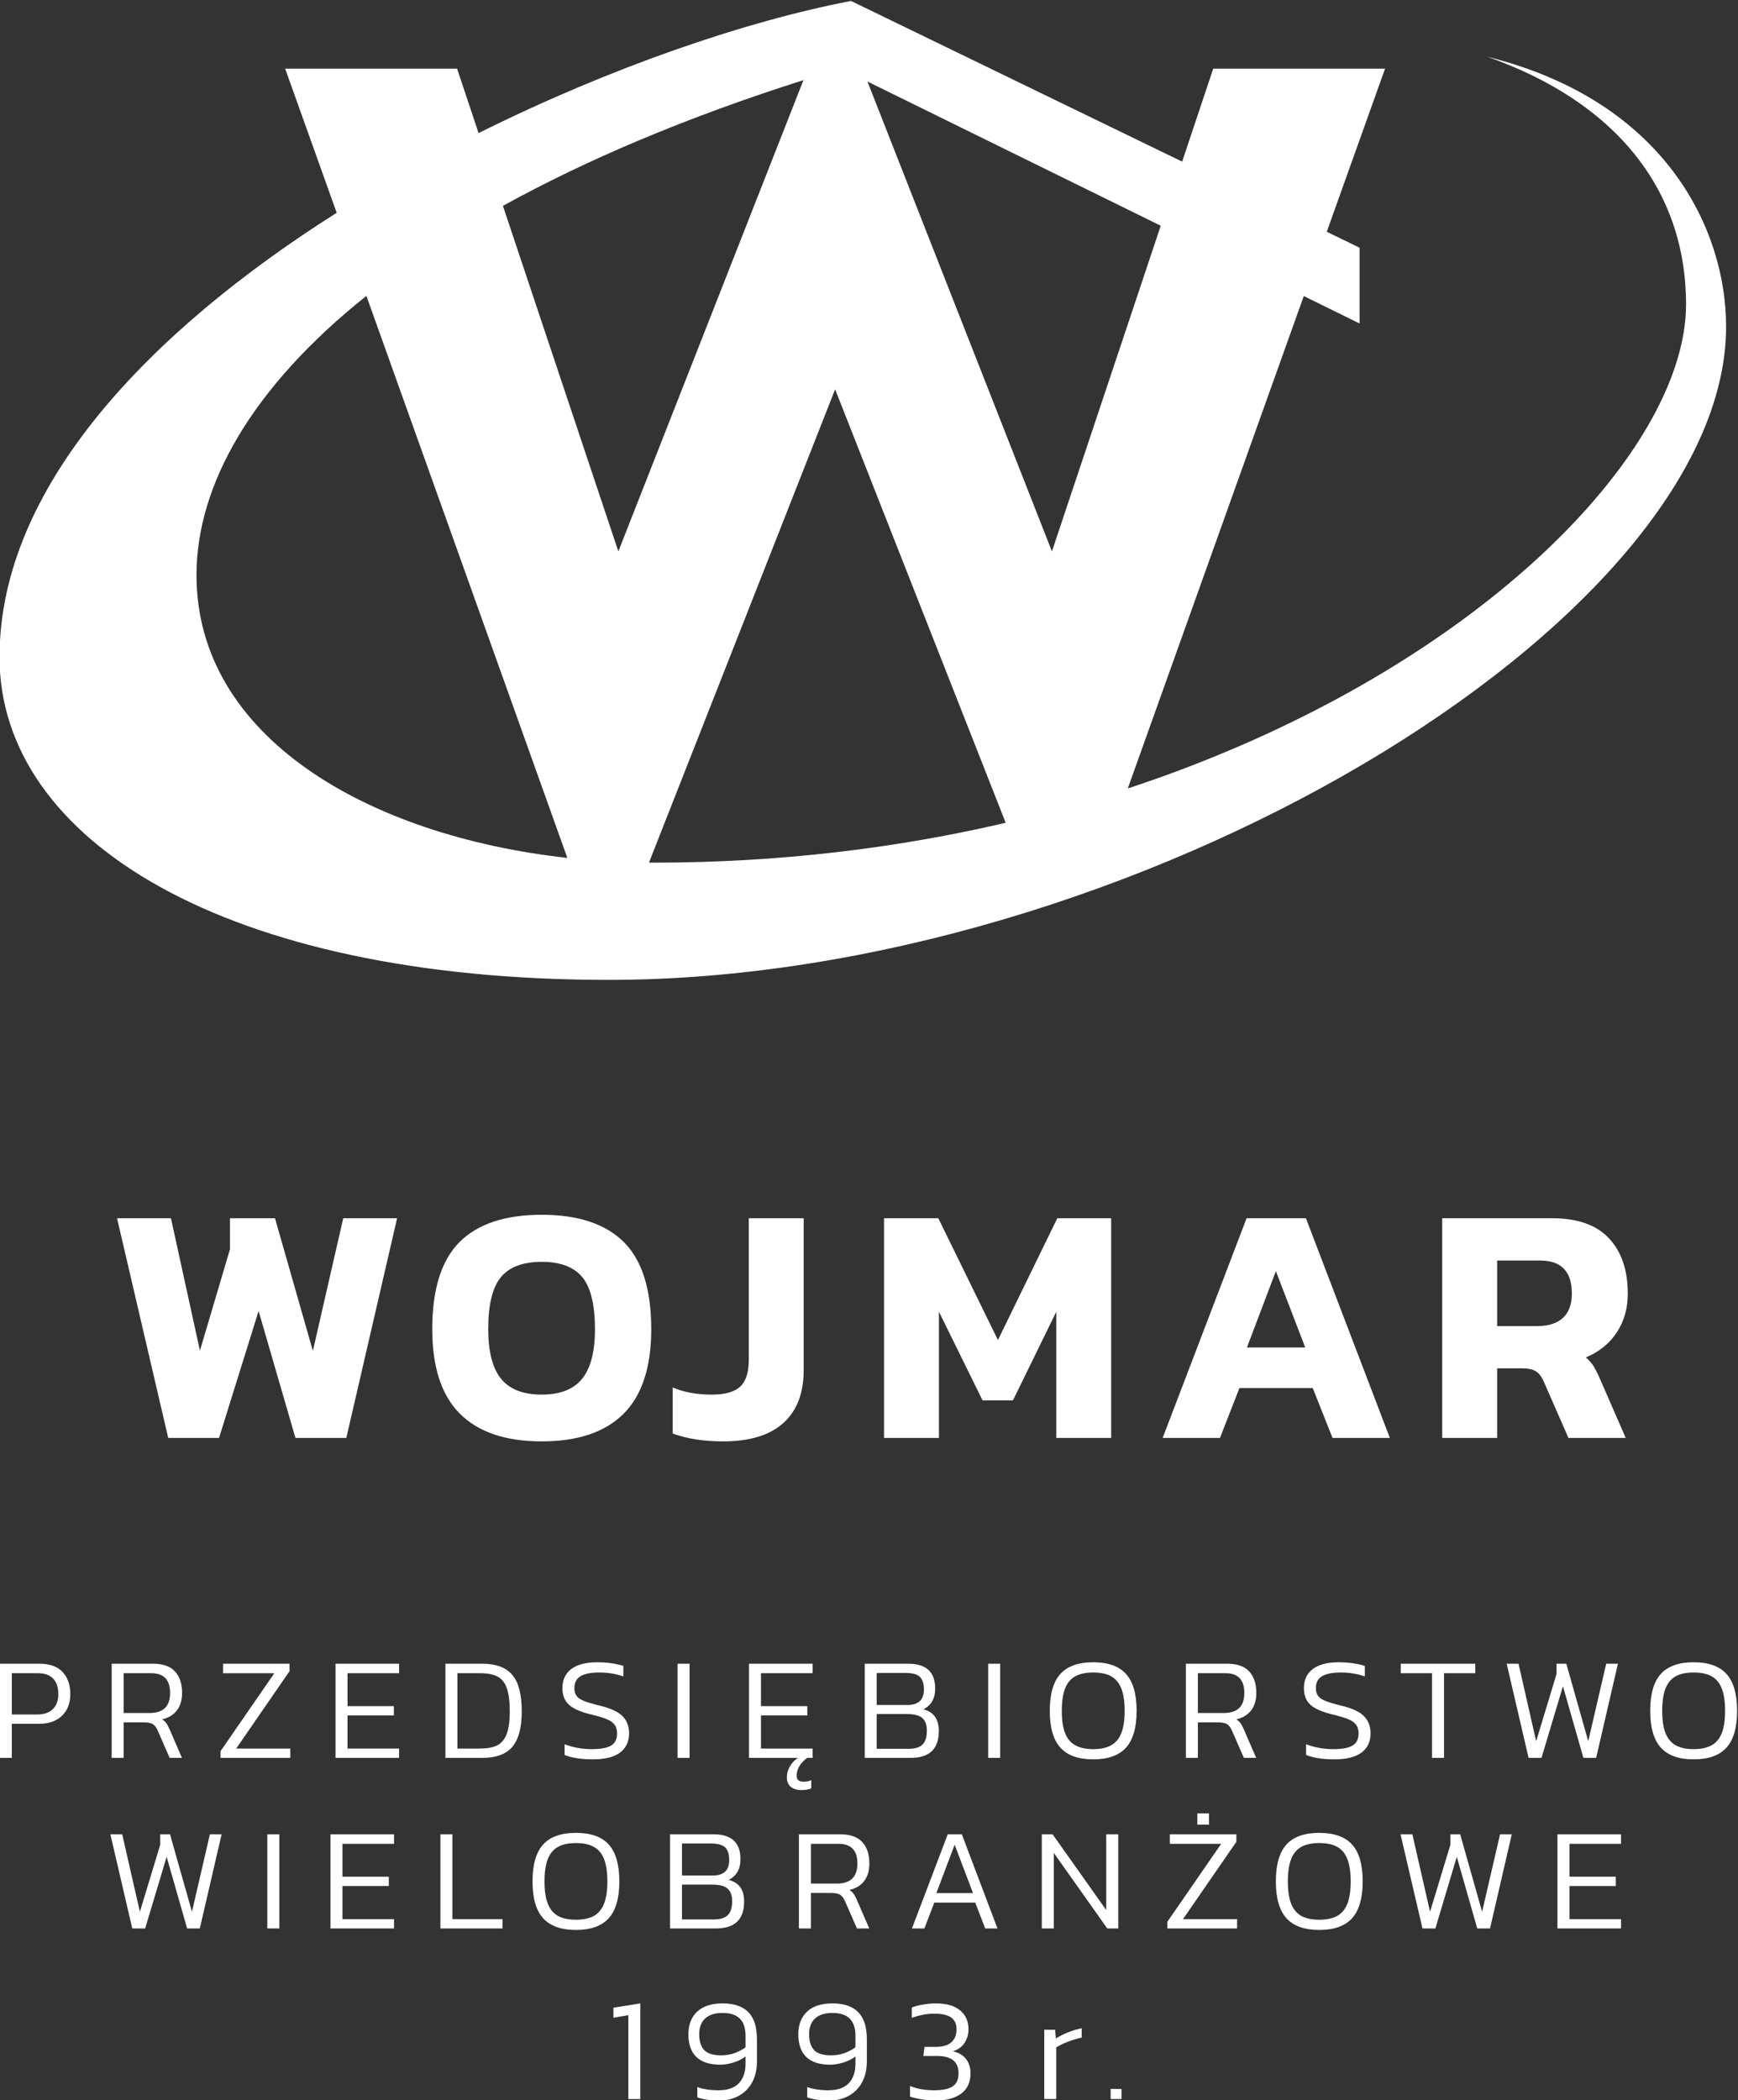 <?xml version="1.0" encoding="UTF-8" standalone="no"?>
<svg
   xmlns:dc="http://purl.org/dc/elements/1.1/"
   xmlns:cc="http://creativecommons.org/ns#"
   xmlns:rdf="http://www.w3.org/1999/02/22-rdf-syntax-ns#"
   xmlns:svg="http://www.w3.org/2000/svg"
   xmlns="http://www.w3.org/2000/svg"
   xmlns:sodipodi="http://sodipodi.sourceforge.net/DTD/sodipodi-0.dtd"
   xmlns:inkscape="http://www.inkscape.org/namespaces/inkscape"
   viewBox="0 0 241.039 291.192"
   height="291.192"
   width="241.039"
   xml:space="preserve"
   id="svg2"
   version="1.1"
   sodipodi:docname="wojmarlogowhite.svg"
   inkscape:version="0.92.2 (5c3e80d, 2017-08-06)"><rect x="0" y="0" width="241.039" height="291.192" fill="#333333" stroke="none"/><sodipodi:namedview
     pagecolor="#ffffff"
     bordercolor="#666666"
     borderopacity="1"
     objecttolerance="10"
     gridtolerance="10"
     guidetolerance="10"
     inkscape:pageopacity="0"
     inkscape:pageshadow="2"
     inkscape:window-width="1536"
     inkscape:window-height="801"
     id="namedview89"
     showgrid="false"
     fit-margin-top="0"
     fit-margin-left="0"
     fit-margin-right="0"
     fit-margin-bottom="0"
     inkscape:zoom="0.61217398"
     inkscape:cx="-223.04189"
     inkscape:cy="167.99729"
     inkscape:window-x="-8"
     inkscape:window-y="-8"
     inkscape:window-maximized="1"
     inkscape:current-layer="g12" /><defs
     id="defs6"><clipPath
       id="clipPath18"
       clipPathUnits="userSpaceOnUse"><path
         id="path16"
         d="M 0,578.267 H 578.268 V 0 H 0 Z"
         inkscape:connector-curvature="0" /></clipPath></defs><g
     transform="matrix(1.333,0,0,-1.333,-264.993,531.107)"
     id="g10"><g
       id="g12"><g
         clip-path="url(#clipPath18)"
         id="g14"
         style="fill:#ffffff;fill-opacity:1"><g
           transform="translate(266.315,308.706)"
           id="g20"
           style="fill:#ffffff;fill-opacity:1"><path
             id="path22"
             style="fill:#ffffff;fill-opacity:1;fill-rule:nonzero;stroke:none"
             d="M 0,0 19.367,49.227 37.112,4.14 C 25.918,1.523 13.647,-0.007 0.483,-0.007 0.322,-0.007 0.161,-0.001 0,0 m -47.077,29.9 c 0,9.369 5.746,19.528 17.677,29.048 L -8.494,0.486 C -29.191,2.78 -47.077,13.027 -47.077,29.9 M 16.071,81.388 -3.187,32.369 -15.196,68.31 c 8.601,4.749 18.995,9.18 31.267,13.078 m 25.853,-49.019 -19.195,48.875 30.515,-15 z M 87.237,83.817 C 100.555,79.122 107.898,70.018 107.898,58.054 107.898,42.679 85.89,19.61 49.815,7.709 l 18.312,51.22 5.805,-2.853 v 7.883 l -3.414,1.656 6.066,16.968 H 58.705 L 55.473,72.913 21.024,89.624 C 10.114,87.542 -3.991,82.719 -17.727,75.88 l -2.239,6.703 H -37.853 L -32.491,67.59 C -51.904,55.3 -67.57,39.093 -67.57,21.371 c 0,-19.017 23.487,-33.572 63.39,-33.572 54.262,0 116.246,37.173 116.246,67.955 0,10.02 -6.242,23.434 -24.829,28.063"
             inkscape:connector-curvature="0" /></g><g
           transform="translate(210.971,271.712)"
           id="g24"
           style="fill:#ffffff;fill-opacity:1"><path
             id="path26"
             style="fill:#ffffff;fill-opacity:1;fill-rule:nonzero;stroke:none"
             d="M 0,0 H 5.608 L 8.625,-13.77 11.75,-3.227 V 0 h 4.683 L 20.375,-13.799 23.535,0 h 5.603 L 23.854,-22.852 H 18.562 L 14.729,-9.648 10.611,-22.852 H 5.326 Z"
             inkscape:connector-curvature="0" /></g><g
           transform="translate(259.365,255.019)"
           id="g28"
           style="fill:#ffffff;fill-opacity:1"><path
             id="path30"
             style="fill:#ffffff;fill-opacity:1;fill-rule:nonzero;stroke:none"
             d="m 0,0 c 0.886,1.102 1.331,2.822 1.331,5.164 0,2.527 -0.44,4.328 -1.313,5.393 -0.876,1.066 -2.284,1.601 -4.224,1.601 -1.964,0 -3.383,-0.535 -4.256,-1.601 -0.876,-1.065 -1.314,-2.866 -1.314,-5.393 0,-2.342 0.444,-4.062 1.33,-5.164 0.886,-1.098 2.3,-1.652 4.24,-1.652 1.918,0 3.319,0.554 4.206,1.652 m -12.723,-3.639 c -1.918,1.914 -2.875,4.85 -2.875,8.803 0,4.137 0.947,7.152 2.84,9.053 1.895,1.888 4.742,2.836 8.552,2.836 3.787,0 6.631,-0.948 8.537,-2.836 1.903,-1.901 2.855,-4.916 2.855,-9.053 0,-3.953 -0.957,-6.889 -2.874,-8.803 -1.916,-1.916 -4.757,-2.879 -8.518,-2.879 -3.763,0 -6.598,0.963 -8.517,2.879"
             inkscape:connector-curvature="0" /></g><g
           transform="translate(268.786,249.321)"
           id="g32"
           style="fill:#ffffff;fill-opacity:1"><path
             id="path34"
             style="fill:#ffffff;fill-opacity:1;fill-rule:nonzero;stroke:none"
             d="M 0,0 V 4.791 C 1.135,4.297 2.498,4.045 4.082,4.045 c 1.371,0 2.35,0.283 2.944,0.838 0.593,0.556 0.887,1.482 0.887,2.785 v 14.723 h 5.713 V 6.604 c 0,-2.417 -0.71,-4.252 -2.128,-5.52 C 10.08,-0.186 7.996,-0.82 5.252,-0.82 3.22,-0.82 1.467,-0.545 0,0"
             inkscape:connector-curvature="0" /></g><g
           transform="translate(290.771,271.712)"
           id="g36"
           style="fill:#ffffff;fill-opacity:1"><path
             id="path38"
             style="fill:#ffffff;fill-opacity:1;fill-rule:nonzero;stroke:none"
             d="M 0,0 H 5.644 L 11.85,-12.668 18.027,0 h 5.605 v -22.852 h -5.709 v 13.131 l -4.51,-9.226 H 10.252 L 5.711,-9.721 V -22.852 H 0 Z"
             inkscape:connector-curvature="0" /></g><g
           transform="translate(334.594,258.267)"
           id="g40"
           style="fill:#ffffff;fill-opacity:1"><path
             id="path42"
             style="fill:#ffffff;fill-opacity:1;fill-rule:nonzero;stroke:none"
             d="M 0,0 -3.055,7.945 -6.068,0 Z M -6.102,13.445 H 0.072 L 8.802,-9.406 H 2.839 l -2.058,5.185 h -7.63 L -8.87,-9.406 h -5.964 z"
             inkscape:connector-curvature="0" /></g><g
           transform="translate(358.784,260.499)"
           id="g44"
           style="fill:#ffffff;fill-opacity:1"><path
             id="path46"
             style="fill:#ffffff;fill-opacity:1;fill-rule:nonzero;stroke:none"
             d="m 0,0 c 1.134,0 2.009,0.287 2.626,0.852 0.615,0.572 0.923,1.414 0.923,2.523 0,2.297 -1.101,3.439 -3.301,3.439 H -4.224 V 0 Z m -9.938,11.213 h 11.43 c 2.624,0 4.596,-0.686 5.904,-2.074 C 8.707,7.754 9.367,5.834 9.367,3.375 9.367,1.836 8.981,0.486 8.217,-0.674 7.449,-1.832 6.378,-2.697 5.002,-3.262 5.307,-3.523 5.568,-3.807 5.768,-4.111 5.967,-4.424 6.197,-4.869 6.459,-5.465 l 2.695,-6.174 H 3.195 L 0.64,-5.814 c -0.213,0.517 -0.484,0.88 -0.817,1.095 -0.331,0.215 -0.805,0.319 -1.42,0.319 h -2.627 v -7.239 h -5.714 z"
             inkscape:connector-curvature="0" /></g><g
           transform="translate(204.3,220.661)"
           id="g48"
           style="fill:#ffffff;fill-opacity:1"><path
             id="path50"
             style="fill:#ffffff;fill-opacity:1;fill-rule:nonzero;stroke:none"
             d="m 0,0 c 0.375,0.375 0.562,0.891 0.562,1.549 0,0.703 -0.178,1.24 -0.534,1.613 -0.354,0.377 -0.886,0.565 -1.594,0.565 h -2.709 v -4.293 h 2.633 c 0.718,0 1.266,0.185 1.642,0.566 m 0.933,-0.707 c -0.581,-0.559 -1.375,-0.828 -2.38,-0.828 h -2.828 v -3.547 h -1.246 v 9.795 h 4.136 c 1.054,0 1.85,-0.287 2.389,-0.859 0.536,-0.573 0.805,-1.34 0.805,-2.305 0,-0.951 -0.294,-1.705 -0.876,-2.256"
             inkscape:connector-curvature="0" /></g><g
           transform="translate(216.492,222.331)"
           id="g52"
           style="fill:#ffffff;fill-opacity:1"><path
             id="path54"
             style="fill:#ffffff;fill-opacity:1;fill-rule:nonzero;stroke:none"
             d="m 0,0 c 0,1.369 -0.651,2.057 -1.959,2.057 h -2.875 v -4.139 h 2.708 C -0.709,-2.082 0,-1.389 0,0 m 0.715,-1.801 c -0.354,-0.469 -0.872,-0.785 -1.55,-0.947 0.192,-0.117 0.341,-0.246 0.441,-0.393 0.101,-0.144 0.218,-0.365 0.348,-0.66 l 1.279,-2.951 h -1.279 l -1.245,2.844 c -0.142,0.324 -0.312,0.547 -0.51,0.67 -0.198,0.121 -0.518,0.179 -0.966,0.179 h -2.067 v -3.693 h -1.245 v 9.795 h 4.301 c 1.025,0 1.785,-0.266 2.281,-0.799 C 1.001,1.711 1.247,0.963 1.247,0 c 0,-0.73 -0.176,-1.33 -0.532,-1.801"
             inkscape:connector-curvature="0" /></g><g
           transform="translate(221.74,216.278)"
           id="g56"
           style="fill:#ffffff;fill-opacity:1"><path
             id="path58"
             style="fill:#ffffff;fill-opacity:1;fill-rule:nonzero;stroke:none"
             d="M 0,0 5.598,8.109 H 0.259 V 9.096 H 7.178 V 8.32 L 1.627,0.271 h 5.629 v -0.97 H 0 Z"
             inkscape:connector-curvature="0" /></g><g
           transform="translate(233.703,225.374)"
           id="g60"
           style="fill:#ffffff;fill-opacity:1"><path
             id="path62"
             style="fill:#ffffff;fill-opacity:1;fill-rule:nonzero;stroke:none"
             d="M 0,0 H 6.614 V -0.986 H 1.249 v -3.426 h 4.82 V -5.383 H 1.249 V -8.824 H 6.614 V -9.795 H 0 Z"
             inkscape:connector-curvature="0" /></g><g
           transform="translate(251.526,222.829)"
           id="g64"
           style="fill:#ffffff;fill-opacity:1"><path
             id="path66"
             style="fill:#ffffff;fill-opacity:1;fill-rule:nonzero;stroke:none"
             d="m 0,0 c -0.201,0.57 -0.524,0.973 -0.964,1.207 -0.441,0.232 -1.049,0.352 -1.82,0.352 h -2.357 v -7.838 h 2.357 c 0.728,0 1.314,0.109 1.761,0.322 0.437,0.213 0.77,0.6 0.994,1.152 0.222,0.563 0.334,1.36 0.334,2.391 C 0.305,-1.377 0.202,-0.572 0,0 M 0.577,-6.094 C -0.07,-6.861 -1.115,-7.25 -2.555,-7.25 h -3.836 v 9.795 h 3.836 c 1.427,0 2.472,-0.387 3.126,-1.168 0.655,-0.768 0.981,-2.037 0.981,-3.791 0,-1.68 -0.326,-2.91 -0.975,-3.68"
             inkscape:connector-curvature="0" /></g><g
           transform="translate(263.293,216.124)"
           id="g68"
           style="fill:#ffffff;fill-opacity:1"><path
             id="path70"
             style="fill:#ffffff;fill-opacity:1;fill-rule:nonzero;stroke:none"
             d="m 0,0 c -0.633,-0.465 -1.567,-0.697 -2.807,-0.697 -1.212,0 -2.199,0.152 -2.949,0.457 v 1.111 c 0.892,-0.336 1.841,-0.506 2.843,-0.506 0.903,0 1.563,0.125 1.985,0.367 0.422,0.247 0.631,0.668 0.631,1.282 0,0.373 -0.089,0.677 -0.267,0.904 -0.173,0.228 -0.455,0.42 -0.835,0.574 -0.379,0.156 -0.934,0.321 -1.665,0.492 -1.073,0.272 -1.83,0.604 -2.266,1.022 -0.435,0.416 -0.655,0.982 -0.655,1.703 0,0.852 0.304,1.518 0.921,1.986 0.611,0.471 1.517,0.705 2.716,0.705 0.526,0 1.036,-0.037 1.527,-0.111 C -0.33,9.213 0.064,9.125 0.358,9.021 V 7.928 c -0.772,0.271 -1.608,0.41 -2.508,0.41 -0.862,0 -1.507,-0.129 -1.94,-0.383 -0.431,-0.25 -0.649,-0.664 -0.649,-1.246 0,-0.332 0.075,-0.604 0.23,-0.809 C -4.357,5.697 -4.101,5.523 -3.742,5.379 -3.379,5.232 -2.844,5.072 -2.137,4.902 -0.99,4.623 -0.19,4.26 0.27,3.799 0.724,3.338 0.953,2.738 0.953,2.014 0.953,1.139 0.635,0.471 0,0"
             inkscape:connector-curvature="0" /></g><path
           id="path72"
           style="fill:#ffffff;fill-opacity:1;fill-rule:nonzero;stroke:none"
           d="m 269.288,225.374 h 1.248 v -9.795 h -1.248 z"
           inkscape:connector-curvature="0" /><g
           transform="translate(277.969,224.388)"
           id="g74"
           style="fill:#ffffff;fill-opacity:1"><path
             id="path76"
             style="fill:#ffffff;fill-opacity:1;fill-rule:nonzero;stroke:none"
             d="m 0,0 v -3.426 h 4.818 v -0.97 H 0 V -7.838 H 5.368 V -8.809 H 4.804 C 4.45,-9.068 4.18,-9.361 3.989,-9.676 3.805,-9.99 3.712,-10.309 3.712,-10.633 c 0,-0.244 0.059,-0.412 0.182,-0.51 0.12,-0.095 0.315,-0.146 0.576,-0.146 0.134,0 0.27,0.016 0.409,0.047 0.145,0.029 0.262,0.072 0.353,0.121 v -0.852 c -0.243,-0.121 -0.589,-0.181 -1.037,-0.181 -0.445,0 -0.808,0.111 -1.085,0.326 -0.279,0.219 -0.419,0.555 -0.419,1.01 0,0.386 0.105,0.757 0.315,1.121 0.206,0.359 0.482,0.658 0.826,0.888 H -1.247 V 0.986 H 5.368 V 0 Z"
             inkscape:connector-curvature="0" /></g><g
           transform="translate(294.772,216.962)"
           id="g78"
           style="fill:#ffffff;fill-opacity:1"><path
             id="path80"
             style="fill:#ffffff;fill-opacity:1;fill-rule:nonzero;stroke:none"
             d="m 0,0 c 0.303,0.295 0.453,0.781 0.453,1.461 0,0.59 -0.157,1.023 -0.469,1.301 -0.316,0.279 -0.858,0.416 -1.63,0.416 h -3.118 v -3.617 h 3.319 C -0.791,-0.439 -0.31,-0.295 0,0 m -0.27,7.043 c -0.28,0.273 -0.781,0.41 -1.514,0.41 h -2.98 v -3.33 h 3.211 c 1.133,0 1.702,0.535 1.702,1.613 0,0.596 -0.139,1.03 -0.419,1.307 m -0.964,-8.426 h -4.778 v 9.795 h 4.533 c 1.865,0 2.8,-0.859 2.8,-2.586 C 1.321,5.299 1.213,4.857 1,4.496 0.786,4.135 0.483,3.861 0.089,3.666 1.163,3.4 1.7,2.654 1.7,1.414 1.7,-0.451 0.724,-1.383 -1.234,-1.383"
             inkscape:connector-curvature="0" /></g><path
           id="path82"
           style="fill:#ffffff;fill-opacity:1;fill-rule:nonzero;stroke:none"
           d="m 301.608,225.374 h 1.246 v -9.795 h -1.246 z"
           inkscape:connector-curvature="0" /><g
           transform="translate(315.452,222.814)"
           id="g84"
           style="fill:#ffffff;fill-opacity:1"><path
             id="path86"
             style="fill:#ffffff;fill-opacity:1;fill-rule:nonzero;stroke:none"
             d="M 0,0 C -0.229,0.576 -0.587,0.998 -1.065,1.26 -1.538,1.52 -2.157,1.648 -2.917,1.648 -3.674,1.648 -4.296,1.52 -4.772,1.26 -5.25,0.998 -5.608,0.576 -5.841,0 c -0.228,-0.584 -0.346,-1.361 -0.346,-2.338 0,-0.975 0.118,-1.752 0.346,-2.332 0.233,-0.582 0.591,-1.002 1.069,-1.26 0.476,-0.263 1.098,-0.394 1.855,-0.394 0.76,0 1.379,0.131 1.852,0.394 0.478,0.258 0.836,0.678 1.065,1.26 0.235,0.58 0.354,1.357 0.354,2.332 C 0.354,-1.361 0.235,-0.584 0,0 m 0.493,-6.168 c -0.731,-0.812 -1.872,-1.219 -3.41,-1.219 -1.542,0 -2.682,0.407 -3.417,1.219 -0.735,0.813 -1.103,2.09 -1.103,3.83 0,1.744 0.368,3.022 1.103,3.834 0.735,0.813 1.875,1.215 3.417,1.215 1.538,0 2.679,-0.402 3.41,-1.215 0.738,-0.812 1.105,-2.09 1.105,-3.834 0,-1.74 -0.367,-3.017 -1.105,-3.83"
             inkscape:connector-curvature="0" /></g><g
           transform="translate(328.257,222.331)"
           id="g88"
           style="fill:#ffffff;fill-opacity:1"><path
             id="path90"
             style="fill:#ffffff;fill-opacity:1;fill-rule:nonzero;stroke:none"
             d="m 0,0 c 0,1.369 -0.652,2.057 -1.961,2.057 h -2.872 v -4.139 h 2.707 C -0.71,-2.082 0,-1.389 0,0 m 0.717,-1.801 c -0.356,-0.469 -0.872,-0.785 -1.552,-0.947 0.191,-0.117 0.338,-0.246 0.441,-0.393 0.101,-0.144 0.215,-0.365 0.348,-0.66 l 1.279,-2.951 h -1.279 l -1.245,2.844 c -0.142,0.324 -0.314,0.547 -0.511,0.67 -0.197,0.121 -0.517,0.179 -0.964,0.179 h -2.067 v -3.693 h -1.251 v 9.795 h 4.307 c 1.023,0 1.783,-0.266 2.279,-0.799 C 0.997,1.711 1.247,0.963 1.247,0 c 0,-0.73 -0.176,-1.33 -0.53,-1.801"
             inkscape:connector-curvature="0" /></g><g
           transform="translate(340.44,216.124)"
           id="g92"
           style="fill:#ffffff;fill-opacity:1"><path
             id="path94"
             style="fill:#ffffff;fill-opacity:1;fill-rule:nonzero;stroke:none"
             d="m 0,0 c -0.636,-0.465 -1.572,-0.697 -2.809,-0.697 -1.214,0 -2.199,0.152 -2.949,0.457 v 1.111 c 0.892,-0.336 1.84,-0.506 2.846,-0.506 0.899,0 1.56,0.125 1.983,0.367 0.421,0.247 0.632,0.668 0.632,1.282 0,0.373 -0.091,0.677 -0.269,0.904 -0.177,0.228 -0.454,0.42 -0.832,0.574 -0.384,0.156 -0.938,0.321 -1.668,0.492 -1.076,0.272 -1.83,0.604 -2.268,1.022 -0.436,0.416 -0.651,0.982 -0.651,1.703 0,0.852 0.305,1.518 0.921,1.986 0.611,0.471 1.517,0.705 2.712,0.705 0.527,0 1.037,-0.037 1.527,-0.111 C -0.334,9.213 0.064,9.125 0.354,9.021 V 7.928 c -0.77,0.271 -1.607,0.41 -2.506,0.41 -0.864,0 -1.512,-0.129 -1.94,-0.383 C -4.526,7.705 -4.739,7.291 -4.739,6.709 -4.739,6.377 -4.665,6.105 -4.511,5.9 -4.357,5.697 -4.104,5.523 -3.743,5.379 -3.382,5.232 -2.851,5.072 -2.141,4.902 -0.991,4.623 -0.193,4.26 0.265,3.799 0.718,3.338 0.952,2.738 0.952,2.014 0.952,1.139 0.633,0.471 0,0"
             inkscape:connector-curvature="0" /></g><g
           transform="translate(349.031,215.579)"
           id="g96"
           style="fill:#ffffff;fill-opacity:1"><path
             id="path98"
             style="fill:#ffffff;fill-opacity:1;fill-rule:nonzero;stroke:none"
             d="M 0,0 H -1.249 V 8.809 H -4.501 V 9.795 H 3.255 V 8.809 H 0 Z"
             inkscape:connector-curvature="0" /></g><g
           transform="translate(359.173,215.579)"
           id="g100"
           style="fill:#ffffff;fill-opacity:1"><path
             id="path102"
             style="fill:#ffffff;fill-opacity:1;fill-rule:nonzero;stroke:none"
             d="m 0,0 h -1.342 l -2.279,9.795 h 1.233 l 1.835,-8.061 2.116,6.981 v 1.08 h 1.02 L 4.864,1.734 6.735,9.795 H 7.953 L 5.686,0 H 4.364 L 2.232,7.453 Z"
             inkscape:connector-curvature="0" /></g><g
           transform="translate(377.925,222.814)"
           id="g104"
           style="fill:#ffffff;fill-opacity:1"><path
             id="path106"
             style="fill:#ffffff;fill-opacity:1;fill-rule:nonzero;stroke:none"
             d="M 0,0 C -0.234,0.576 -0.587,0.998 -1.065,1.26 -1.544,1.52 -2.163,1.648 -2.923,1.648 -3.683,1.648 -4.302,1.52 -4.779,1.26 -5.249,0.998 -5.608,0.576 -5.842,0 c -0.233,-0.584 -0.35,-1.361 -0.35,-2.338 0,-0.975 0.117,-1.752 0.35,-2.332 0.234,-0.582 0.593,-1.002 1.063,-1.26 0.477,-0.263 1.096,-0.394 1.856,-0.394 0.76,0 1.379,0.131 1.858,0.394 0.478,0.258 0.831,0.678 1.065,1.26 0.233,0.58 0.349,1.357 0.349,2.332 C 0.349,-1.361 0.233,-0.584 0,0 m 0.493,-6.168 c -0.736,-0.812 -1.874,-1.219 -3.416,-1.219 -1.538,0 -2.679,0.407 -3.413,1.219 -0.735,0.813 -1.105,2.09 -1.105,3.83 0,1.744 0.37,3.022 1.105,3.834 0.734,0.813 1.875,1.215 3.413,1.215 1.542,0 2.68,-0.402 3.416,-1.215 0.738,-0.812 1.106,-2.09 1.106,-3.834 0,-1.74 -0.368,-3.017 -1.106,-3.83"
             inkscape:connector-curvature="0" /></g><g
           transform="translate(213.895,197.837)"
           id="g108"
           style="fill:#ffffff;fill-opacity:1"><path
             id="path110"
             style="fill:#ffffff;fill-opacity:1;fill-rule:nonzero;stroke:none"
             d="m 0,0 h -1.339 l -2.278,9.795 h 1.231 L -0.546,1.734 1.57,8.713 V 9.795 H 2.588 L 4.87,1.734 6.739,9.795 H 7.956 L 5.689,0 H 4.369 L 2.237,7.453 Z"
             inkscape:connector-curvature="0" /></g><path
           id="path112"
           style="fill:#ffffff;fill-opacity:1;fill-rule:nonzero;stroke:none"
           d="m 226.606,207.632 h 1.247 v -9.795 h -1.247 z"
           inkscape:connector-curvature="0" /><g
           transform="translate(233.179,207.632)"
           id="g114"
           style="fill:#ffffff;fill-opacity:1"><path
             id="path116"
             style="fill:#ffffff;fill-opacity:1;fill-rule:nonzero;stroke:none"
             d="M 0,0 H 6.611 V -0.992 H 1.246 V -4.41 H 6.067 V -5.381 H 1.246 V -8.824 H 6.611 V -9.795 H 0 Z"
             inkscape:connector-curvature="0" /></g><g
           transform="translate(251.077,198.808)"
           id="g118"
           style="fill:#ffffff;fill-opacity:1"><path
             id="path120"
             style="fill:#ffffff;fill-opacity:1;fill-rule:nonzero;stroke:none"
             d="m 0,0 v -0.971 h -6.461 v 9.795 h 1.245 V 0 Z"
             inkscape:connector-curvature="0" /></g><g
           transform="translate(261.636,205.065)"
           id="g122"
           style="fill:#ffffff;fill-opacity:1"><path
             id="path124"
             style="fill:#ffffff;fill-opacity:1;fill-rule:nonzero;stroke:none"
             d="M 0,0 C -0.234,0.586 -0.593,1.006 -1.065,1.264 -1.543,1.527 -2.161,1.656 -2.918,1.656 -3.682,1.656 -4.301,1.527 -4.776,1.264 -5.251,1.006 -5.609,0.586 -5.84,0 c -0.235,-0.58 -0.352,-1.355 -0.352,-2.332 0,-0.975 0.117,-1.754 0.352,-2.336 0.231,-0.582 0.589,-0.998 1.064,-1.264 0.475,-0.257 1.094,-0.388 1.858,-0.388 0.757,0 1.375,0.131 1.853,0.388 0.472,0.266 0.831,0.682 1.065,1.264 0.231,0.582 0.35,1.361 0.35,2.336 C 0.35,-1.355 0.231,-0.58 0,0 m 0.495,-6.162 c -0.735,-0.813 -1.876,-1.221 -3.413,-1.221 -1.545,0 -2.681,0.408 -3.417,1.221 -0.736,0.81 -1.102,2.088 -1.102,3.83 0,1.742 0.366,3.019 1.102,3.832 0.736,0.813 1.872,1.215 3.417,1.215 1.537,0 2.678,-0.402 3.413,-1.215 0.731,-0.813 1.101,-2.09 1.101,-3.832 0,-1.742 -0.37,-3.02 -1.101,-3.83"
             inkscape:connector-curvature="0" /></g><g
           transform="translate(274.51,199.218)"
           id="g126"
           style="fill:#ffffff;fill-opacity:1"><path
             id="path128"
             style="fill:#ffffff;fill-opacity:1;fill-rule:nonzero;stroke:none"
             d="m 0,0 c 0.307,0.299 0.459,0.783 0.459,1.463 0,0.588 -0.161,1.023 -0.475,1.299 -0.314,0.281 -0.857,0.416 -1.627,0.416 h -3.119 v -3.619 h 3.318 c 0.661,0 1.141,0.15 1.444,0.441 m -0.264,7.047 c -0.283,0.269 -0.784,0.41 -1.515,0.41 H -4.762 V 4.125 h 3.211 c 1.138,0 1.703,0.535 1.703,1.609 0,0.596 -0.14,1.036 -0.416,1.313 m -0.968,-8.428 h -4.775 v 9.795 h 4.53 c 1.869,0 2.8,-0.863 2.8,-2.588 0,-0.527 -0.106,-0.969 -0.32,-1.33 C 0.793,4.133 0.487,3.861 0.092,3.668 1.168,3.402 1.705,2.656 1.705,1.416 c 0,-1.865 -0.977,-2.797 -2.937,-2.797"
             inkscape:connector-curvature="0" /></g><g
           transform="translate(288,204.593)"
           id="g130"
           style="fill:#ffffff;fill-opacity:1"><path
             id="path132"
             style="fill:#ffffff;fill-opacity:1;fill-rule:nonzero;stroke:none"
             d="m 0,0 c 0,1.363 -0.653,2.047 -1.963,2.047 h -2.874 v -4.133 h 2.706 C -0.713,-2.086 0,-1.395 0,0 m 0.715,-1.807 c -0.354,-0.474 -0.872,-0.789 -1.55,-0.947 0.191,-0.115 0.338,-0.244 0.439,-0.392 0.101,-0.145 0.218,-0.368 0.351,-0.661 l 1.277,-2.949 h -1.277 l -1.248,2.844 c -0.144,0.324 -0.313,0.547 -0.509,0.666 -0.198,0.123 -0.521,0.183 -0.966,0.183 h -2.069 v -3.693 h -1.25 V 3.039 H -1.78 C -0.759,3.039 0.004,2.771 0.5,2.238 0.997,1.707 1.244,0.955 1.244,0 1.244,-0.736 1.07,-1.334 0.715,-1.807"
             inkscape:connector-curvature="0" /></g><g
           transform="translate(296.215,201.513)"
           id="g134"
           style="fill:#ffffff;fill-opacity:1"><path
             id="path136"
             style="fill:#ffffff;fill-opacity:1;fill-rule:nonzero;stroke:none"
             d="M 0,0 H 3.814 L 1.902,5.037 Z M -1.246,-3.676 H -2.54 L 1.185,6.119 H 2.649 L 6.358,-3.676 H 5.08 l -1.034,2.688 h -4.261 z"
             inkscape:connector-curvature="0" /></g><g
           transform="translate(308.43,197.837)"
           id="g138"
           style="fill:#ffffff;fill-opacity:1"><path
             id="path140"
             style="fill:#ffffff;fill-opacity:1;fill-rule:nonzero;stroke:none"
             d="m 0,0 h -1.244 v 9.795 h 1.121 L 5.459,1.916 V 9.795 H 6.708 V 0 H 5.567 L 0,7.863 Z"
             inkscape:connector-curvature="0" /></g><path
           id="path142"
           style="fill:#ffffff;fill-opacity:1;fill-rule:nonzero;stroke:none"
           d="m 323.367,209.808 h 1.216 v -1.176 h -1.216 z m -3.117,-11.274 5.598,8.106 h -5.341 v 0.992 h 6.922 v -0.779 l -5.552,-8.045 h 5.627 v -0.971 h -7.254 z"
           inkscape:connector-curvature="0" /><g
           transform="translate(338.972,205.065)"
           id="g144"
           style="fill:#ffffff;fill-opacity:1"><path
             id="path146"
             style="fill:#ffffff;fill-opacity:1;fill-rule:nonzero;stroke:none"
             d="M 0,0 C -0.232,0.586 -0.588,1.006 -1.064,1.264 -1.541,1.527 -2.157,1.656 -2.917,1.656 -3.677,1.656 -4.3,1.527 -4.773,1.264 -5.25,1.006 -5.608,0.586 -5.839,0 c -0.233,-0.58 -0.348,-1.355 -0.348,-2.332 0,-0.975 0.115,-1.754 0.348,-2.336 0.231,-0.582 0.589,-0.998 1.066,-1.264 0.473,-0.257 1.096,-0.388 1.856,-0.388 0.76,0 1.376,0.131 1.853,0.388 0.476,0.266 0.832,0.682 1.064,1.264 0.235,0.582 0.351,1.361 0.351,2.336 C 0.351,-1.355 0.235,-0.58 0,0 m 0.496,-6.162 c -0.735,-0.813 -1.875,-1.221 -3.413,-1.221 -1.541,0 -2.682,0.408 -3.419,1.221 -0.732,0.81 -1.101,2.088 -1.101,3.83 0,1.742 0.369,3.019 1.101,3.832 0.737,0.813 1.878,1.215 3.419,1.215 1.538,0 2.678,-0.402 3.413,-1.215 0.734,-0.813 1.102,-2.09 1.102,-3.832 0,-1.742 -0.368,-3.02 -1.102,-3.83"
             inkscape:connector-curvature="0" /></g><g
           transform="translate(348.133,197.837)"
           id="g148"
           style="fill:#ffffff;fill-opacity:1"><path
             id="path150"
             style="fill:#ffffff;fill-opacity:1;fill-rule:nonzero;stroke:none"
             d="m 0,0 h -1.342 l -2.283,9.795 h 1.231 L -0.553,1.734 1.564,8.713 V 9.795 H 2.58 L 4.862,1.734 6.73,9.795 H 7.949 L 5.685,0 H 4.357 L 2.229,7.453 Z"
             inkscape:connector-curvature="0" /></g><g
           transform="translate(360.835,207.632)"
           id="g152"
           style="fill:#ffffff;fill-opacity:1"><path
             id="path154"
             style="fill:#ffffff;fill-opacity:1;fill-rule:nonzero;stroke:none"
             d="M 0,0 H 6.614 V -0.992 H 1.249 V -4.41 H 6.072 V -5.381 H 1.249 V -8.824 H 6.614 V -9.795 H 0 Z"
             inkscape:connector-curvature="0" /></g><g
           transform="translate(264.171,188.821)"
           id="g156"
           style="fill:#ffffff;fill-opacity:1"><path
             id="path158"
             style="fill:#ffffff;fill-opacity:1;fill-rule:nonzero;stroke:none"
             d="m 0,0 -1.554,-0.27 v 1.045 l 2.8,0.446 v -9.95 H 0 Z"
             inkscape:connector-curvature="0" /></g><g
           transform="translate(272.053,185.194)"
           id="g160"
           style="fill:#ffffff;fill-opacity:1"><path
             id="path162"
             style="fill:#ffffff;fill-opacity:1;fill-rule:nonzero;stroke:none"
             d="m 0,0 c 0.341,-0.369 0.934,-0.555 1.787,-0.555 0.909,0 1.752,0.28 2.523,0.836 V 1.467 C 4.31,2.271 4.112,2.865 3.717,3.26 3.322,3.656 2.725,3.854 1.923,3.854 1.123,3.854 0.516,3.662 0.104,3.277 -0.304,2.895 -0.511,2.355 -0.511,1.668 -0.511,0.924 -0.343,0.369 0,0 m -0.732,3.984 c 0.606,0.575 1.489,0.864 2.655,0.864 1.189,0 2.079,-0.305 2.679,-0.91 C 5.196,3.334 5.495,2.395 5.495,1.117 V -1.197 C 5.495,-2.006 5.338,-2.715 5.017,-3.324 4.698,-3.932 4.24,-4.402 3.641,-4.746 3.043,-5.086 2.344,-5.258 1.544,-5.258 c -0.863,0 -1.615,0.113 -2.252,0.324 v 1.079 c 0.618,-0.221 1.35,-0.334 2.188,-0.334 0.956,0 1.665,0.242 2.129,0.73 0.468,0.486 0.701,1.166 0.701,2.037 v 0.748 C 3.937,-0.955 3.509,-1.16 3.034,-1.309 2.556,-1.451 2.106,-1.527 1.68,-1.527 c -1.107,0 -1.936,0.267 -2.489,0.804 -0.549,0.536 -0.828,1.327 -0.828,2.358 0,0.992 0.302,1.779 0.905,2.349"
             inkscape:connector-curvature="0" /></g><g
           transform="translate(283.485,185.194)"
           id="g164"
           style="fill:#ffffff;fill-opacity:1"><path
             id="path166"
             style="fill:#ffffff;fill-opacity:1;fill-rule:nonzero;stroke:none"
             d="m 0,0 c 0.34,-0.369 0.936,-0.555 1.784,-0.555 0.913,0 1.756,0.28 2.528,0.836 V 1.467 C 4.312,2.271 4.114,2.865 3.72,3.26 3.324,3.656 2.727,3.854 1.925,3.854 1.123,3.854 0.516,3.662 0.105,3.277 -0.302,2.895 -0.509,2.355 -0.509,1.668 -0.509,0.924 -0.338,0.369 0,0 M -0.729,3.984 C -0.126,4.559 0.759,4.848 1.925,4.848 3.108,4.848 4.004,4.543 4.6,3.938 5.2,3.334 5.498,2.395 5.498,1.117 V -1.197 C 5.498,-2.006 5.337,-2.715 5.019,-3.324 4.7,-3.932 4.242,-4.402 3.644,-4.746 c -0.6,-0.34 -1.298,-0.512 -2.1,-0.512 -0.862,0 -1.613,0.113 -2.25,0.324 v 1.079 c 0.618,-0.221 1.346,-0.334 2.187,-0.334 0.956,0 1.665,0.242 2.133,0.73 0.465,0.486 0.698,1.166 0.698,2.037 v 0.748 C 3.937,-0.955 3.512,-1.16 3.033,-1.309 2.561,-1.451 2.107,-1.527 1.68,-1.527 c -1.104,0 -1.933,0.267 -2.487,0.804 -0.552,0.536 -0.828,1.327 -0.828,2.358 0,0.992 0.302,1.779 0.906,2.349"
             inkscape:connector-curvature="0" /></g><g
           transform="translate(298.805,180.663)"
           id="g168"
           style="fill:#ffffff;fill-opacity:1"><path
             id="path170"
             style="fill:#ffffff;fill-opacity:1;fill-rule:nonzero;stroke:none"
             d="m 0,0 c -0.644,-0.48 -1.544,-0.727 -2.703,-0.727 -0.443,0 -0.917,0.041 -1.429,0.127 -0.503,0.08 -0.901,0.174 -1.2,0.288 v 1.095 c 0.752,-0.293 1.579,-0.441 2.479,-0.441 0.896,0 1.544,0.133 1.957,0.402 0.41,0.27 0.614,0.727 0.614,1.373 0,1.197 -0.75,1.797 -2.253,1.797 h -1.409 l 0.12,0.941 h 1.17 c 0.719,0 1.258,0.159 1.622,0.477 0.356,0.313 0.539,0.764 0.539,1.35 0,0.562 -0.191,0.97 -0.566,1.236 -0.372,0.262 -0.963,0.393 -1.764,0.393 -0.393,0 -0.797,-0.04 -1.198,-0.123 C -4.43,8.109 -4.802,7.998 -5.146,7.871 v 1.08 c 0.292,0.117 0.674,0.223 1.137,0.301 0.47,0.086 0.919,0.127 1.355,0.127 1.125,0 1.975,-0.244 2.55,-0.736 C 0.467,8.158 0.754,7.512 0.754,6.699 0.754,6.172 0.616,5.697 0.345,5.275 0.068,4.855 -0.336,4.564 -0.871,4.4 -0.258,4.26 0.205,3.984 0.511,3.576 0.814,3.174 0.965,2.688 0.965,2.117 0.965,1.186 0.646,0.479 0,0"
             inkscape:connector-curvature="0" /></g><g
           transform="translate(308.655,186.39)"
           id="g172"
           style="fill:#ffffff;fill-opacity:1"><path
             id="path174"
             style="fill:#ffffff;fill-opacity:1;fill-rule:nonzero;stroke:none"
             d="M 0,0 C 0.355,0.234 0.775,0.445 1.258,0.641 1.738,0.828 2.21,0.973 2.68,1.066 V 0.09 C 2.234,0 1.753,-0.143 1.242,-0.336 0.729,-0.531 0.326,-0.727 0.033,-0.932 v -5.365 h -1.247 v 7.209 h 1.127 z"
             inkscape:connector-curvature="0" /></g><path
           id="path176"
           style="fill:#ffffff;fill-opacity:1;fill-rule:nonzero;stroke:none"
           d="m 314.349,181.142 h 1.128 v -1.049 h -1.128 z"
           inkscape:connector-curvature="0" /></g></g></g></svg>